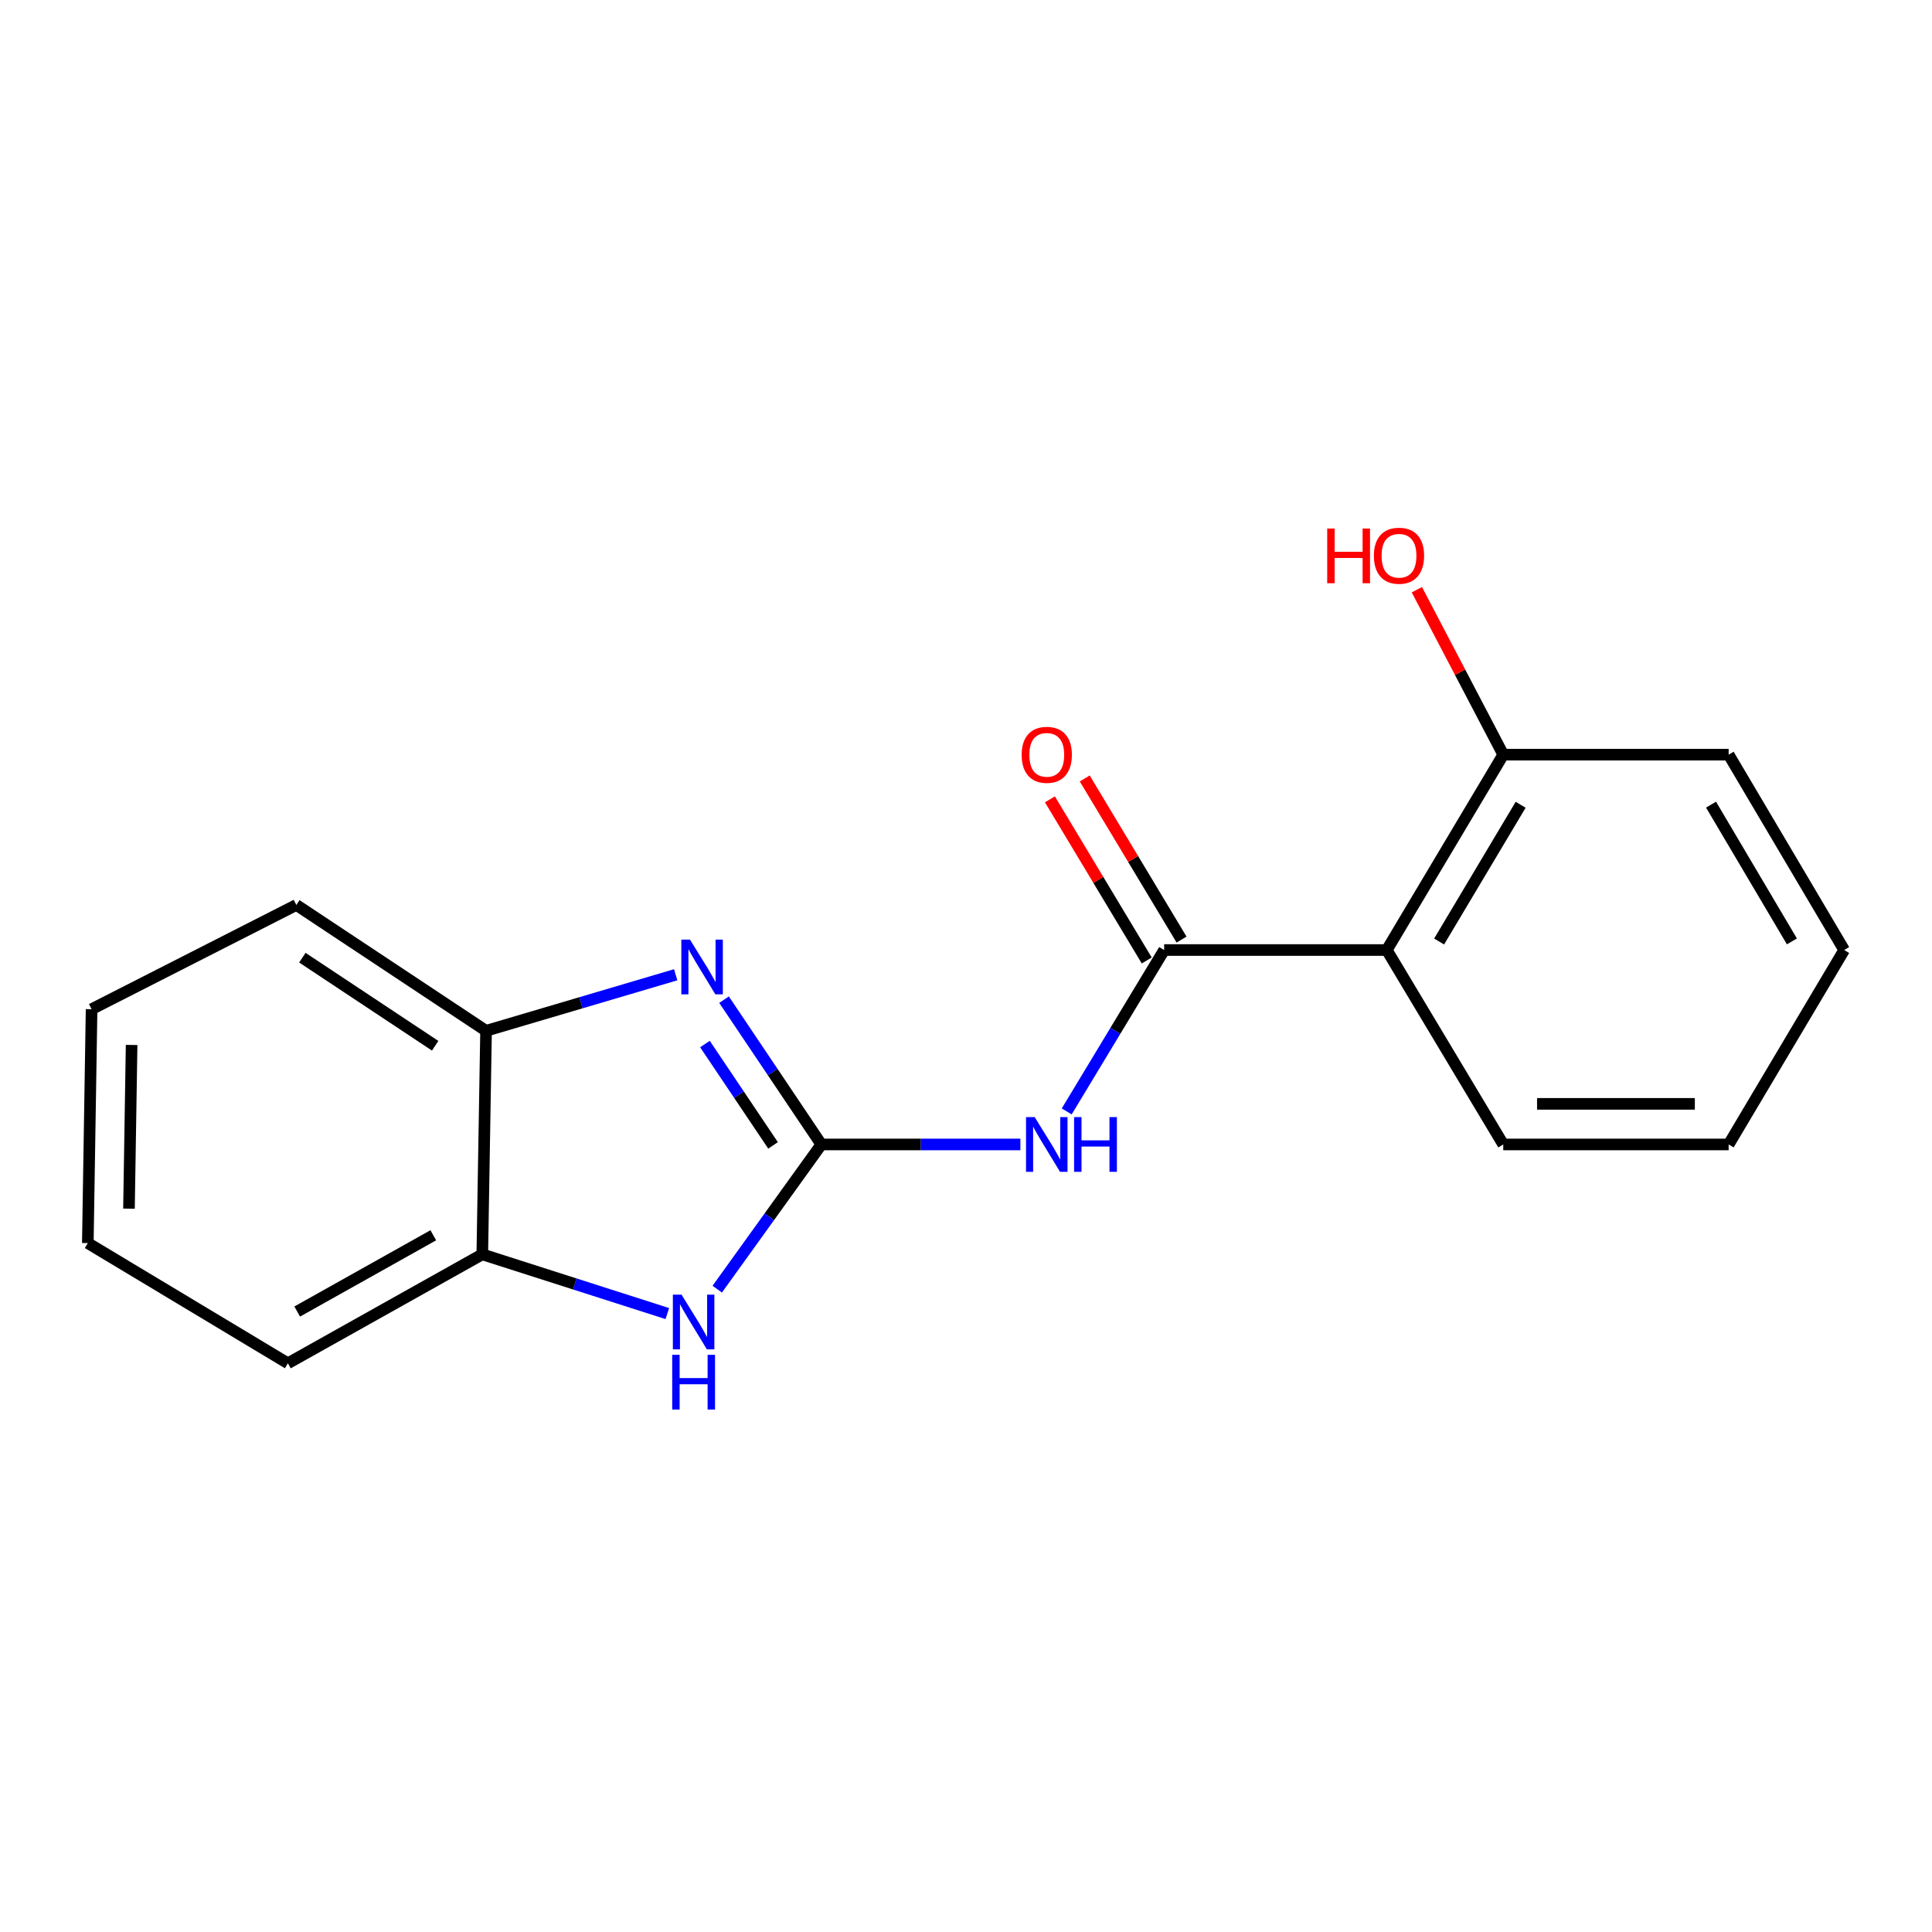 <?xml version='1.0' encoding='iso-8859-1'?>
<svg version='1.1' baseProfile='full'
              xmlns='http://www.w3.org/2000/svg'
                      xmlns:rdkit='http://www.rdkit.org/xml'
                      xmlns:xlink='http://www.w3.org/1999/xlink'
                  xml:space='preserve'
width='1000px' height='1000px' viewBox='0 0 1000 1000'>
<!-- END OF HEADER -->
<rect style='opacity:1.0;fill:#FFFFFF;stroke:none' width='1000' height='1000' x='0' y='0'> </rect>
<path class='bond-0' d='M 425.13,592.369 L 399.949,554.898' style='fill:none;fill-rule:evenodd;stroke:#000000;stroke-width:6px;stroke-linecap:butt;stroke-linejoin:miter;stroke-opacity:1' />
<path class='bond-0' d='M 399.949,554.898 L 374.769,517.427' style='fill:none;fill-rule:evenodd;stroke:#0000FF;stroke-width:6px;stroke-linecap:butt;stroke-linejoin:miter;stroke-opacity:1' />
<path class='bond-0' d='M 400.133,592.849 L 382.507,566.619' style='fill:none;fill-rule:evenodd;stroke:#000000;stroke-width:6px;stroke-linecap:butt;stroke-linejoin:miter;stroke-opacity:1' />
<path class='bond-0' d='M 382.507,566.619 L 364.881,540.39' style='fill:none;fill-rule:evenodd;stroke:#0000FF;stroke-width:6px;stroke-linecap:butt;stroke-linejoin:miter;stroke-opacity:1' />
<path class='bond-1' d='M 425.13,592.369 L 476.64,592.369' style='fill:none;fill-rule:evenodd;stroke:#000000;stroke-width:6px;stroke-linecap:butt;stroke-linejoin:miter;stroke-opacity:1' />
<path class='bond-1' d='M 476.64,592.369 L 528.15,592.369' style='fill:none;fill-rule:evenodd;stroke:#0000FF;stroke-width:6px;stroke-linecap:butt;stroke-linejoin:miter;stroke-opacity:1' />
<path class='bond-3' d='M 425.13,592.369 L 398.185,629.82' style='fill:none;fill-rule:evenodd;stroke:#000000;stroke-width:6px;stroke-linecap:butt;stroke-linejoin:miter;stroke-opacity:1' />
<path class='bond-3' d='M 398.185,629.82 L 371.239,667.271' style='fill:none;fill-rule:evenodd;stroke:#0000FF;stroke-width:6px;stroke-linecap:butt;stroke-linejoin:miter;stroke-opacity:1' />
<path class='bond-5' d='M 349.739,504.535 L 300.662,519.038' style='fill:none;fill-rule:evenodd;stroke:#0000FF;stroke-width:6px;stroke-linecap:butt;stroke-linejoin:miter;stroke-opacity:1' />
<path class='bond-5' d='M 300.662,519.038 L 251.584,533.54' style='fill:none;fill-rule:evenodd;stroke:#000000;stroke-width:6px;stroke-linecap:butt;stroke-linejoin:miter;stroke-opacity:1' />
<path class='bond-2' d='M 552.13,575.27 L 577.346,533.501' style='fill:none;fill-rule:evenodd;stroke:#0000FF;stroke-width:6px;stroke-linecap:butt;stroke-linejoin:miter;stroke-opacity:1' />
<path class='bond-2' d='M 577.346,533.501 L 602.563,491.733' style='fill:none;fill-rule:evenodd;stroke:#000000;stroke-width:6px;stroke-linecap:butt;stroke-linejoin:miter;stroke-opacity:1' />
<path class='bond-4' d='M 602.563,491.733 L 717.793,491.733' style='fill:none;fill-rule:evenodd;stroke:#000000;stroke-width:6px;stroke-linecap:butt;stroke-linejoin:miter;stroke-opacity:1' />
<path class='bond-8' d='M 611.569,486.321 L 586.512,444.618' style='fill:none;fill-rule:evenodd;stroke:#000000;stroke-width:6px;stroke-linecap:butt;stroke-linejoin:miter;stroke-opacity:1' />
<path class='bond-8' d='M 586.512,444.618 L 561.454,402.915' style='fill:none;fill-rule:evenodd;stroke:#FF0000;stroke-width:6px;stroke-linecap:butt;stroke-linejoin:miter;stroke-opacity:1' />
<path class='bond-8' d='M 593.556,497.144 L 568.499,455.441' style='fill:none;fill-rule:evenodd;stroke:#000000;stroke-width:6px;stroke-linecap:butt;stroke-linejoin:miter;stroke-opacity:1' />
<path class='bond-8' d='M 568.499,455.441 L 543.441,413.738' style='fill:none;fill-rule:evenodd;stroke:#FF0000;stroke-width:6px;stroke-linecap:butt;stroke-linejoin:miter;stroke-opacity:1' />
<path class='bond-6' d='M 345.404,679.904 L 297.519,664.576' style='fill:none;fill-rule:evenodd;stroke:#0000FF;stroke-width:6px;stroke-linecap:butt;stroke-linejoin:miter;stroke-opacity:1' />
<path class='bond-6' d='M 297.519,664.576 L 249.635,649.249' style='fill:none;fill-rule:evenodd;stroke:#000000;stroke-width:6px;stroke-linecap:butt;stroke-linejoin:miter;stroke-opacity:1' />
<path class='bond-7' d='M 717.793,491.733 L 778.081,390.617' style='fill:none;fill-rule:evenodd;stroke:#000000;stroke-width:6px;stroke-linecap:butt;stroke-linejoin:miter;stroke-opacity:1' />
<path class='bond-7' d='M 744.886,487.327 L 787.088,416.547' style='fill:none;fill-rule:evenodd;stroke:#000000;stroke-width:6px;stroke-linecap:butt;stroke-linejoin:miter;stroke-opacity:1' />
<path class='bond-10' d='M 717.793,491.733 L 778.081,592.369' style='fill:none;fill-rule:evenodd;stroke:#000000;stroke-width:6px;stroke-linecap:butt;stroke-linejoin:miter;stroke-opacity:1' />
<path class='bond-11' d='M 251.584,533.54 L 153.388,468.406' style='fill:none;fill-rule:evenodd;stroke:#000000;stroke-width:6px;stroke-linecap:butt;stroke-linejoin:miter;stroke-opacity:1' />
<path class='bond-11' d='M 225.239,541.282 L 156.501,495.689' style='fill:none;fill-rule:evenodd;stroke:#000000;stroke-width:6px;stroke-linecap:butt;stroke-linejoin:miter;stroke-opacity:1' />
<path class='bond-18' d='M 251.584,533.54 L 249.635,649.249' style='fill:none;fill-rule:evenodd;stroke:#000000;stroke-width:6px;stroke-linecap:butt;stroke-linejoin:miter;stroke-opacity:1' />
<path class='bond-12' d='M 249.635,649.249 L 149.01,705.638' style='fill:none;fill-rule:evenodd;stroke:#000000;stroke-width:6px;stroke-linecap:butt;stroke-linejoin:miter;stroke-opacity:1' />
<path class='bond-12' d='M 224.268,639.375 L 153.83,678.847' style='fill:none;fill-rule:evenodd;stroke:#000000;stroke-width:6px;stroke-linecap:butt;stroke-linejoin:miter;stroke-opacity:1' />
<path class='bond-9' d='M 778.081,390.617 L 755.727,347.925' style='fill:none;fill-rule:evenodd;stroke:#000000;stroke-width:6px;stroke-linecap:butt;stroke-linejoin:miter;stroke-opacity:1' />
<path class='bond-9' d='M 755.727,347.925 L 733.372,305.232' style='fill:none;fill-rule:evenodd;stroke:#FF0000;stroke-width:6px;stroke-linecap:butt;stroke-linejoin:miter;stroke-opacity:1' />
<path class='bond-13' d='M 778.081,390.617 L 894.747,390.617' style='fill:none;fill-rule:evenodd;stroke:#000000;stroke-width:6px;stroke-linecap:butt;stroke-linejoin:miter;stroke-opacity:1' />
<path class='bond-14' d='M 778.081,592.369 L 894.747,592.369' style='fill:none;fill-rule:evenodd;stroke:#000000;stroke-width:6px;stroke-linecap:butt;stroke-linejoin:miter;stroke-opacity:1' />
<path class='bond-14' d='M 795.581,571.355 L 877.247,571.355' style='fill:none;fill-rule:evenodd;stroke:#000000;stroke-width:6px;stroke-linecap:butt;stroke-linejoin:miter;stroke-opacity:1' />
<path class='bond-16' d='M 153.388,468.406 L 47.404,522.367' style='fill:none;fill-rule:evenodd;stroke:#000000;stroke-width:6px;stroke-linecap:butt;stroke-linejoin:miter;stroke-opacity:1' />
<path class='bond-15' d='M 149.01,705.638 L 45.455,643.423' style='fill:none;fill-rule:evenodd;stroke:#000000;stroke-width:6px;stroke-linecap:butt;stroke-linejoin:miter;stroke-opacity:1' />
<path class='bond-20' d='M 894.747,390.617 L 954.545,491.733' style='fill:none;fill-rule:evenodd;stroke:#000000;stroke-width:6px;stroke-linecap:butt;stroke-linejoin:miter;stroke-opacity:1' />
<path class='bond-20' d='M 885.629,416.482 L 927.488,487.262' style='fill:none;fill-rule:evenodd;stroke:#000000;stroke-width:6px;stroke-linecap:butt;stroke-linejoin:miter;stroke-opacity:1' />
<path class='bond-17' d='M 894.747,592.369 L 954.545,491.733' style='fill:none;fill-rule:evenodd;stroke:#000000;stroke-width:6px;stroke-linecap:butt;stroke-linejoin:miter;stroke-opacity:1' />
<path class='bond-19' d='M 45.455,643.423 L 47.404,522.367' style='fill:none;fill-rule:evenodd;stroke:#000000;stroke-width:6px;stroke-linecap:butt;stroke-linejoin:miter;stroke-opacity:1' />
<path class='bond-19' d='M 66.759,625.603 L 68.124,540.864' style='fill:none;fill-rule:evenodd;stroke:#000000;stroke-width:6px;stroke-linecap:butt;stroke-linejoin:miter;stroke-opacity:1' />
<path  class='atom-1' d='M 357.134 486.34
L 366.414 501.34
Q 367.334 502.82, 368.814 505.5
Q 370.294 508.18, 370.374 508.34
L 370.374 486.34
L 374.134 486.34
L 374.134 514.66
L 370.254 514.66
L 360.294 498.26
Q 359.134 496.34, 357.894 494.14
Q 356.694 491.94, 356.334 491.26
L 356.334 514.66
L 352.654 514.66
L 352.654 486.34
L 357.134 486.34
' fill='#0000FF'/>
<path  class='atom-2' d='M 535.547 578.209
L 544.827 593.209
Q 545.747 594.689, 547.227 597.369
Q 548.707 600.049, 548.787 600.209
L 548.787 578.209
L 552.547 578.209
L 552.547 606.529
L 548.667 606.529
L 538.707 590.129
Q 537.547 588.209, 536.307 586.009
Q 535.107 583.809, 534.747 583.129
L 534.747 606.529
L 531.067 606.529
L 531.067 578.209
L 535.547 578.209
' fill='#0000FF'/>
<path  class='atom-2' d='M 555.947 578.209
L 559.787 578.209
L 559.787 590.249
L 574.267 590.249
L 574.267 578.209
L 578.107 578.209
L 578.107 606.529
L 574.267 606.529
L 574.267 593.449
L 559.787 593.449
L 559.787 606.529
L 555.947 606.529
L 555.947 578.209
' fill='#0000FF'/>
<path  class='atom-4' d='M 352.755 670.101
L 362.035 685.101
Q 362.955 686.581, 364.435 689.261
Q 365.915 691.941, 365.995 692.101
L 365.995 670.101
L 369.755 670.101
L 369.755 698.421
L 365.875 698.421
L 355.915 682.021
Q 354.755 680.101, 353.515 677.901
Q 352.315 675.701, 351.955 675.021
L 351.955 698.421
L 348.275 698.421
L 348.275 670.101
L 352.755 670.101
' fill='#0000FF'/>
<path  class='atom-4' d='M 347.935 701.253
L 351.775 701.253
L 351.775 713.293
L 366.255 713.293
L 366.255 701.253
L 370.095 701.253
L 370.095 729.573
L 366.255 729.573
L 366.255 716.493
L 351.775 716.493
L 351.775 729.573
L 347.935 729.573
L 347.935 701.253
' fill='#0000FF'/>
<path  class='atom-9' d='M 528.807 390.697
Q 528.807 383.897, 532.167 380.097
Q 535.527 376.297, 541.807 376.297
Q 548.087 376.297, 551.447 380.097
Q 554.807 383.897, 554.807 390.697
Q 554.807 397.577, 551.407 401.497
Q 548.007 405.377, 541.807 405.377
Q 535.567 405.377, 532.167 401.497
Q 528.807 397.617, 528.807 390.697
M 541.807 402.177
Q 546.127 402.177, 548.447 399.297
Q 550.807 396.377, 550.807 390.697
Q 550.807 385.137, 548.447 382.337
Q 546.127 379.497, 541.807 379.497
Q 537.487 379.497, 535.127 382.297
Q 532.807 385.097, 532.807 390.697
Q 532.807 396.417, 535.127 399.297
Q 537.487 402.177, 541.807 402.177
' fill='#FF0000'/>
<path  class='atom-10' d='M 686.961 273.564
L 690.801 273.564
L 690.801 285.604
L 705.281 285.604
L 705.281 273.564
L 709.121 273.564
L 709.121 301.884
L 705.281 301.884
L 705.281 288.804
L 690.801 288.804
L 690.801 301.884
L 686.961 301.884
L 686.961 273.564
' fill='#FF0000'/>
<path  class='atom-10' d='M 711.121 287.644
Q 711.121 280.844, 714.481 277.044
Q 717.841 273.244, 724.121 273.244
Q 730.401 273.244, 733.761 277.044
Q 737.121 280.844, 737.121 287.644
Q 737.121 294.524, 733.721 298.444
Q 730.321 302.324, 724.121 302.324
Q 717.881 302.324, 714.481 298.444
Q 711.121 294.564, 711.121 287.644
M 724.121 299.124
Q 728.441 299.124, 730.761 296.244
Q 733.121 293.324, 733.121 287.644
Q 733.121 282.084, 730.761 279.284
Q 728.441 276.444, 724.121 276.444
Q 719.801 276.444, 717.441 279.244
Q 715.121 282.044, 715.121 287.644
Q 715.121 293.364, 717.441 296.244
Q 719.801 299.124, 724.121 299.124
' fill='#FF0000'/>
</svg>
